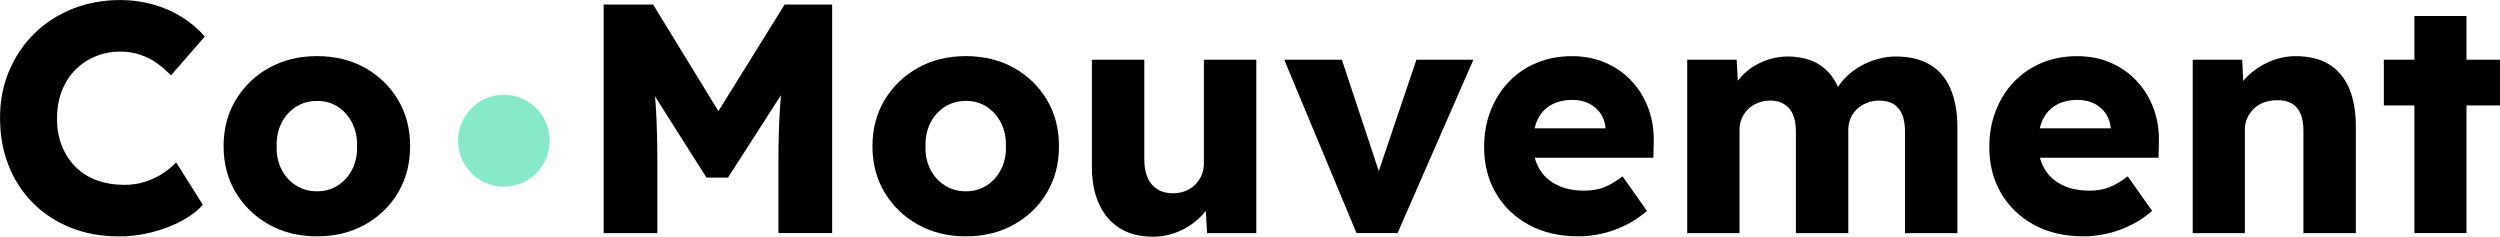 <svg width="169" height="16" viewBox="0 0 169 16" fill="none" xmlns="http://www.w3.org/2000/svg">
<g clip-path="url(#clip0_10984_21273)">
<path d="M7.986 15.977C6.826 15.977 5.761 15.782 4.786 15.393C3.811 15.004 2.963 14.453 2.245 13.738C1.525 13.023 0.973 12.178 0.585 11.2C0.195 10.222 0.002 9.144 0.002 7.967C0.002 6.791 0.207 5.76 0.618 4.79C1.028 3.819 1.598 2.977 2.323 2.265C3.048 1.55 3.908 0.996 4.898 0.599C5.889 0.203 6.971 0.002 8.144 0.002C8.877 0.002 9.597 0.098 10.299 0.288C11.005 0.479 11.66 0.762 12.27 1.138C12.877 1.515 13.402 1.959 13.843 2.473L11.555 5.098C11.247 4.775 10.919 4.491 10.575 4.248C10.229 4.005 9.852 3.817 9.442 3.686C9.032 3.554 8.592 3.488 8.121 3.488C7.534 3.488 6.981 3.596 6.461 3.809C5.941 4.022 5.486 4.323 5.096 4.715C4.708 5.103 4.403 5.58 4.183 6.139C3.963 6.698 3.853 7.323 3.853 8.015C3.853 8.707 3.963 9.307 4.183 9.858C4.403 10.41 4.711 10.884 5.108 11.283C5.506 11.681 5.984 11.982 6.549 12.188C7.114 12.394 7.741 12.496 8.429 12.496C8.899 12.496 9.347 12.431 9.772 12.298C10.197 12.165 10.589 11.987 10.95 11.759C11.31 11.531 11.627 11.27 11.907 10.977L13.713 13.846C13.345 14.257 12.857 14.626 12.25 14.949C11.64 15.273 10.967 15.526 10.224 15.711C9.484 15.895 8.739 15.987 7.991 15.987L7.986 15.977Z" fill="black"/>
<path d="M21.431 15.977C20.214 15.977 19.131 15.711 18.186 15.182C17.241 14.653 16.491 13.931 15.94 13.02C15.39 12.107 15.115 11.064 15.115 9.885C15.115 8.707 15.39 7.664 15.94 6.751C16.491 5.838 17.238 5.118 18.186 4.589C19.131 4.06 20.214 3.794 21.431 3.794C22.649 3.794 23.732 4.06 24.677 4.589C25.622 5.118 26.367 5.84 26.91 6.751C27.453 7.664 27.725 8.707 27.725 9.885C27.725 11.064 27.453 12.107 26.91 13.02C26.367 13.933 25.622 14.653 24.677 15.182C23.732 15.711 22.649 15.977 21.431 15.977ZM21.431 12.932C21.959 12.932 22.429 12.8 22.839 12.536C23.249 12.27 23.572 11.912 23.807 11.455C24.042 10.999 24.152 10.477 24.137 9.888C24.152 9.299 24.042 8.775 23.807 8.311C23.572 7.847 23.249 7.483 22.839 7.217C22.429 6.951 21.959 6.821 21.431 6.821C20.904 6.821 20.431 6.954 20.011 7.217C19.594 7.48 19.266 7.847 19.031 8.311C18.796 8.775 18.686 9.301 18.701 9.888C18.686 10.477 18.796 10.999 19.031 11.455C19.266 11.912 19.591 12.273 20.011 12.536C20.429 12.802 20.901 12.932 21.431 12.932Z" fill="black"/>
<path d="M40.805 15.756V0.308H44.151L49.762 9.467L47.364 9.444L53.04 0.308H56.253V15.756H52.622V10.946C52.622 9.622 52.655 8.431 52.722 7.37C52.79 6.309 52.903 5.259 53.062 4.215L53.48 5.364L49.212 12.007H47.759L43.578 5.409L43.996 4.218C44.158 5.203 44.271 6.214 44.336 7.252C44.401 8.291 44.436 9.522 44.436 10.949V15.759H40.805V15.756Z" fill="black"/>
<path d="M65.295 15.977C64.077 15.977 62.994 15.711 62.049 15.182C61.104 14.653 60.354 13.931 59.804 13.02C59.254 12.107 58.978 11.064 58.978 9.885C58.978 8.707 59.254 7.664 59.804 6.751C60.354 5.838 61.101 5.118 62.049 4.589C62.994 4.06 64.077 3.794 65.295 3.794C66.513 3.794 67.595 4.06 68.54 4.589C69.486 5.118 70.231 5.84 70.773 6.751C71.316 7.664 71.588 8.707 71.588 9.885C71.588 11.064 71.316 12.107 70.773 13.02C70.231 13.933 69.486 14.653 68.54 15.182C67.595 15.711 66.513 15.977 65.295 15.977ZM65.295 12.932C65.822 12.932 66.292 12.8 66.703 12.536C67.113 12.27 67.435 11.912 67.67 11.455C67.905 10.999 68.015 10.477 68 9.888C68.015 9.299 67.905 8.775 67.67 8.311C67.435 7.847 67.113 7.483 66.703 7.217C66.292 6.951 65.822 6.821 65.295 6.821C64.767 6.821 64.294 6.954 63.874 7.217C63.457 7.48 63.129 7.847 62.894 8.311C62.659 8.775 62.549 9.301 62.564 9.888C62.549 10.477 62.659 10.999 62.894 11.455C63.129 11.912 63.454 12.273 63.874 12.536C64.292 12.802 64.765 12.932 65.295 12.932Z" fill="black"/>
<path d="M77.925 16C77.06 16 76.322 15.812 75.714 15.438C75.104 15.062 74.637 14.523 74.307 13.816C73.977 13.111 73.811 12.263 73.811 11.278V4.04H77.355V10.794C77.355 11.265 77.427 11.669 77.575 12.007C77.722 12.346 77.942 12.607 78.235 12.79C78.527 12.973 78.88 13.066 79.29 13.066C79.598 13.066 79.88 13.016 80.138 12.91C80.395 12.807 80.615 12.665 80.798 12.479C80.98 12.296 81.123 12.083 81.228 11.839C81.331 11.596 81.383 11.328 81.383 11.034V4.04H84.926V15.759H81.603L81.448 13.354L82.108 13.088C81.933 13.648 81.638 14.144 81.228 14.578C80.818 15.012 80.325 15.358 79.753 15.614C79.18 15.872 78.572 16 77.927 16H77.925Z" fill="black"/>
<path d="M91.7 15.757L86.814 4.037H90.71L93.615 12.8L92.758 12.887L95.751 4.037H99.601L94.475 15.757H91.702H91.7Z" fill="black"/>
<path d="M106.707 15.977C105.417 15.977 104.294 15.716 103.342 15.195C102.389 14.673 101.646 13.958 101.119 13.053C100.591 12.148 100.326 11.114 100.326 9.953C100.326 9.056 100.471 8.23 100.766 7.481C101.059 6.731 101.471 6.079 101.999 5.527C102.527 4.975 103.154 4.549 103.879 4.248C104.604 3.947 105.4 3.797 106.267 3.797C107.09 3.797 107.84 3.945 108.523 4.238C109.205 4.531 109.795 4.945 110.293 5.474C110.791 6.004 111.173 6.63 111.438 7.35C111.703 8.072 111.821 8.857 111.791 9.713L111.768 10.661H102.462L101.956 8.674H108.91L108.535 9.093V8.652C108.505 8.286 108.393 7.957 108.195 7.669C107.998 7.38 107.738 7.157 107.415 6.997C107.092 6.836 106.725 6.753 106.315 6.753C105.742 6.753 105.255 6.869 104.852 7.097C104.449 7.325 104.144 7.656 103.939 8.09C103.734 8.524 103.632 9.058 103.632 9.69C103.632 10.322 103.767 10.901 104.039 11.378C104.309 11.857 104.707 12.228 105.227 12.491C105.747 12.757 106.367 12.887 107.087 12.887C107.585 12.887 108.03 12.815 108.418 12.667C108.805 12.521 109.228 12.271 109.683 11.917L111.333 14.257C110.878 14.653 110.393 14.979 109.881 15.227C109.368 15.478 108.843 15.666 108.308 15.789C107.773 15.915 107.24 15.977 106.712 15.977H106.707Z" fill="black"/>
<path d="M114.056 15.756V4.04H117.402L117.512 6.159L117.049 6.181C117.224 5.798 117.449 5.462 117.72 5.166C117.99 4.872 118.3 4.624 118.645 4.426C118.99 4.228 119.35 4.077 119.722 3.975C120.097 3.872 120.475 3.819 120.855 3.819C121.428 3.819 121.948 3.907 122.418 4.085C122.888 4.26 123.298 4.544 123.651 4.935C124.003 5.326 124.281 5.85 124.486 6.513L123.936 6.467L124.111 6.114C124.301 5.76 124.548 5.442 124.848 5.153C125.148 4.867 125.484 4.624 125.849 4.426C126.216 4.228 126.596 4.077 126.994 3.975C127.389 3.872 127.771 3.819 128.139 3.819C129.064 3.819 129.834 4 130.449 4.361C131.065 4.722 131.532 5.261 131.847 5.983C132.162 6.706 132.32 7.581 132.32 8.609V15.759H128.777V8.895C128.777 8.423 128.712 8.035 128.579 7.726C128.447 7.418 128.252 7.185 127.997 7.032C127.739 6.876 127.421 6.801 127.039 6.801C126.731 6.801 126.449 6.854 126.191 6.956C125.934 7.059 125.714 7.2 125.531 7.375C125.349 7.551 125.203 7.759 125.101 7.992C124.998 8.228 124.946 8.491 124.946 8.787V15.761H121.403V8.875C121.403 8.434 121.338 8.057 121.205 7.749C121.073 7.44 120.875 7.205 120.61 7.042C120.345 6.881 120.037 6.798 119.685 6.798C119.377 6.798 119.095 6.851 118.837 6.954C118.58 7.057 118.36 7.197 118.177 7.373C117.995 7.548 117.85 7.756 117.747 7.99C117.645 8.225 117.592 8.481 117.592 8.762V15.759H114.049L114.056 15.756Z" fill="black"/>
<path d="M140.857 15.977C139.567 15.977 138.444 15.716 137.491 15.195C136.538 14.673 135.796 13.958 135.268 13.053C134.741 12.148 134.476 11.114 134.476 9.953C134.476 9.056 134.623 8.23 134.916 7.481C135.208 6.731 135.621 6.079 136.148 5.527C136.676 4.975 137.304 4.549 138.029 4.248C138.754 3.947 139.552 3.797 140.417 3.797C141.282 3.797 141.99 3.945 142.672 4.238C143.355 4.531 143.945 4.945 144.442 5.474C144.94 6.004 145.323 6.63 145.588 7.35C145.853 8.072 145.97 8.857 145.94 9.713L145.918 10.661H136.611L136.106 8.674H143.06L142.685 9.093V8.652C142.655 8.286 142.542 7.957 142.345 7.669C142.147 7.38 141.887 7.157 141.564 6.997C141.242 6.836 140.874 6.753 140.464 6.753C139.892 6.753 139.404 6.869 139.001 7.097C138.599 7.325 138.294 7.656 138.089 8.09C137.884 8.524 137.781 9.058 137.781 9.69C137.781 10.322 137.916 10.901 138.189 11.378C138.459 11.857 138.856 12.228 139.377 12.491C139.897 12.757 140.517 12.887 141.237 12.887C141.734 12.887 142.18 12.815 142.567 12.667C142.955 12.521 143.377 12.271 143.832 11.917L145.483 14.257C145.028 14.653 144.545 14.979 144.03 15.227C143.517 15.478 142.992 15.666 142.457 15.789C141.922 15.912 141.389 15.977 140.862 15.977H140.857Z" fill="black"/>
<path d="M148.228 15.757V4.04H151.574L151.684 6.422L150.979 6.686C151.139 6.157 151.429 5.675 151.849 5.241C152.266 4.807 152.769 4.459 153.357 4.193C153.944 3.927 154.559 3.797 155.204 3.797C156.085 3.797 156.825 3.977 157.427 4.338C158.027 4.699 158.483 5.236 158.793 5.948C159.1 6.663 159.255 7.533 159.255 8.564V15.759H155.712V8.852C155.712 8.381 155.647 7.992 155.514 7.684C155.382 7.375 155.182 7.142 154.909 6.989C154.637 6.834 154.304 6.766 153.909 6.778C153.602 6.778 153.314 6.826 153.051 6.921C152.786 7.017 152.559 7.157 152.369 7.34C152.179 7.523 152.029 7.734 151.919 7.97C151.809 8.205 151.754 8.464 151.754 8.742V15.759H148.233L148.228 15.757Z" fill="black"/>
<path d="M161.146 7.127V4.037H169.002V7.127H161.146ZM163.213 15.756V1.081H166.734V15.756H163.213Z" fill="black"/>
<path d="M34.064 12.619C35.775 12.619 37.162 11.228 37.162 9.512C37.162 7.796 35.775 6.405 34.064 6.405C32.353 6.405 30.966 7.796 30.966 9.512C30.966 11.228 32.353 12.619 34.064 12.619Z" fill="#87E9CA"/>
</g>
<defs>
<clipPath id="clip0_10984_21273">
<rect width="169" height="16" fill="white"/>
</clipPath>
</defs>
</svg>
